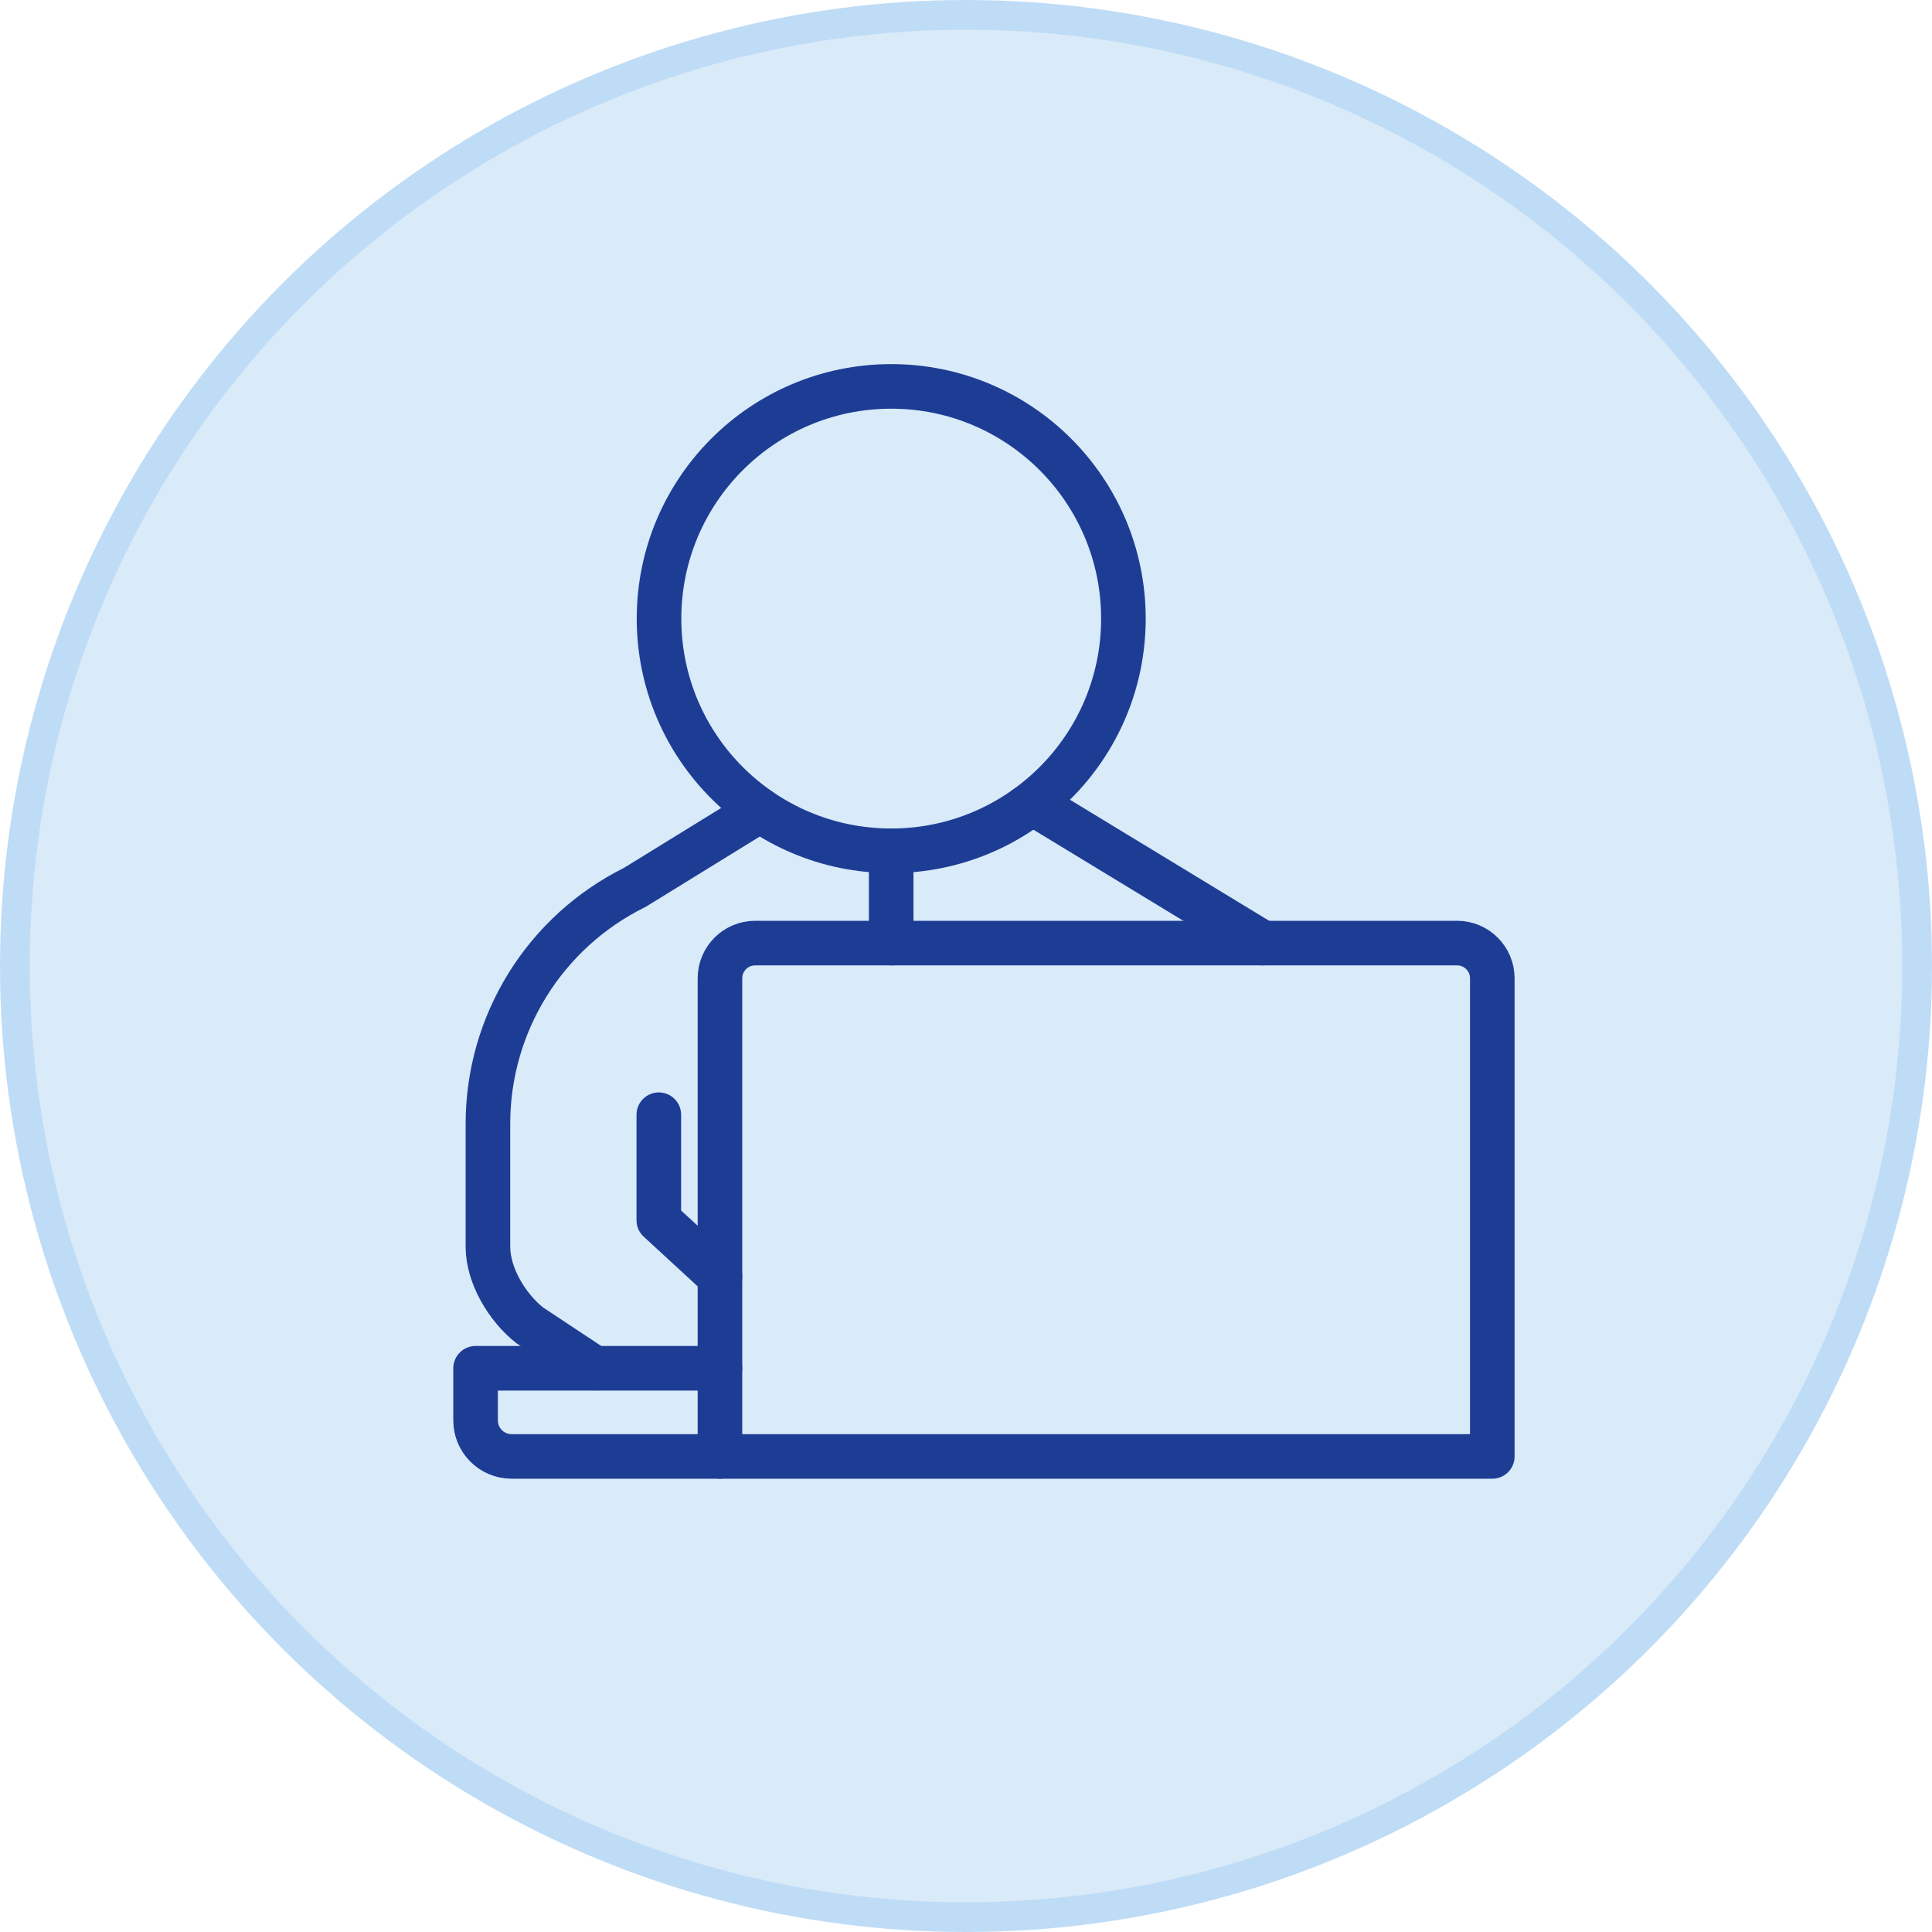 <svg xmlns="http://www.w3.org/2000/svg" width="65" height="65" viewBox="0 0 65 65" fill="none"><circle cx="32.5" cy="32.5" r="32.5" fill="#0476D9" fill-opacity="0.15"></circle><circle cx="32.5" cy="32.5" r="32" stroke="#0476D9" stroke-opacity="0.12"></circle><path d="M50.201 49H24.222V32.915C24.222 32.259 24.752 31.729 25.408 31.729H49.021C49.677 31.729 50.207 32.259 50.207 32.915V49H50.201Z" stroke="#1D3D95" stroke-width="1.5" stroke-miterlimit="10" stroke-linecap="round" stroke-linejoin="round"></path><path d="M24.222 49H17.212C16.543 49 16 48.457 16 47.788V46.034H24.222" stroke="#1D3D95" stroke-width="1.5" stroke-miterlimit="10" stroke-linecap="round" stroke-linejoin="round"></path><path d="M34.52 27.173H34.993L42.489 31.729" stroke="#1D3D95" stroke-width="1.5" stroke-miterlimit="10" stroke-linecap="round" stroke-linejoin="round"></path><path d="M19.994 46.028L17.829 44.595C17.066 43.996 16.416 42.917 16.416 41.945V37.806C16.416 34.43 18.334 31.35 21.357 29.855L25.566 27.261" stroke="#1D3D95" stroke-width="1.5" stroke-miterlimit="10" stroke-linecap="round" stroke-linejoin="round"></path><path d="M29.984 28.624C34.298 28.624 37.796 25.127 37.796 20.812C37.796 16.498 34.298 13 29.984 13C25.669 13 22.172 16.498 22.172 20.812C22.172 25.127 25.669 28.624 29.984 28.624Z" stroke="#1D3D95" stroke-width="1.5" stroke-miterlimit="10" stroke-linecap="round" stroke-linejoin="round"></path><path d="M22.165 37.503V41.055L24.222 42.948" stroke="#1D3D95" stroke-width="1.5" stroke-miterlimit="10" stroke-linecap="round" stroke-linejoin="round"></path><path d="M29.983 28.624V31.729" stroke="#1D3D95" stroke-width="1.5" stroke-miterlimit="10" stroke-linecap="round" stroke-linejoin="round"></path></svg>